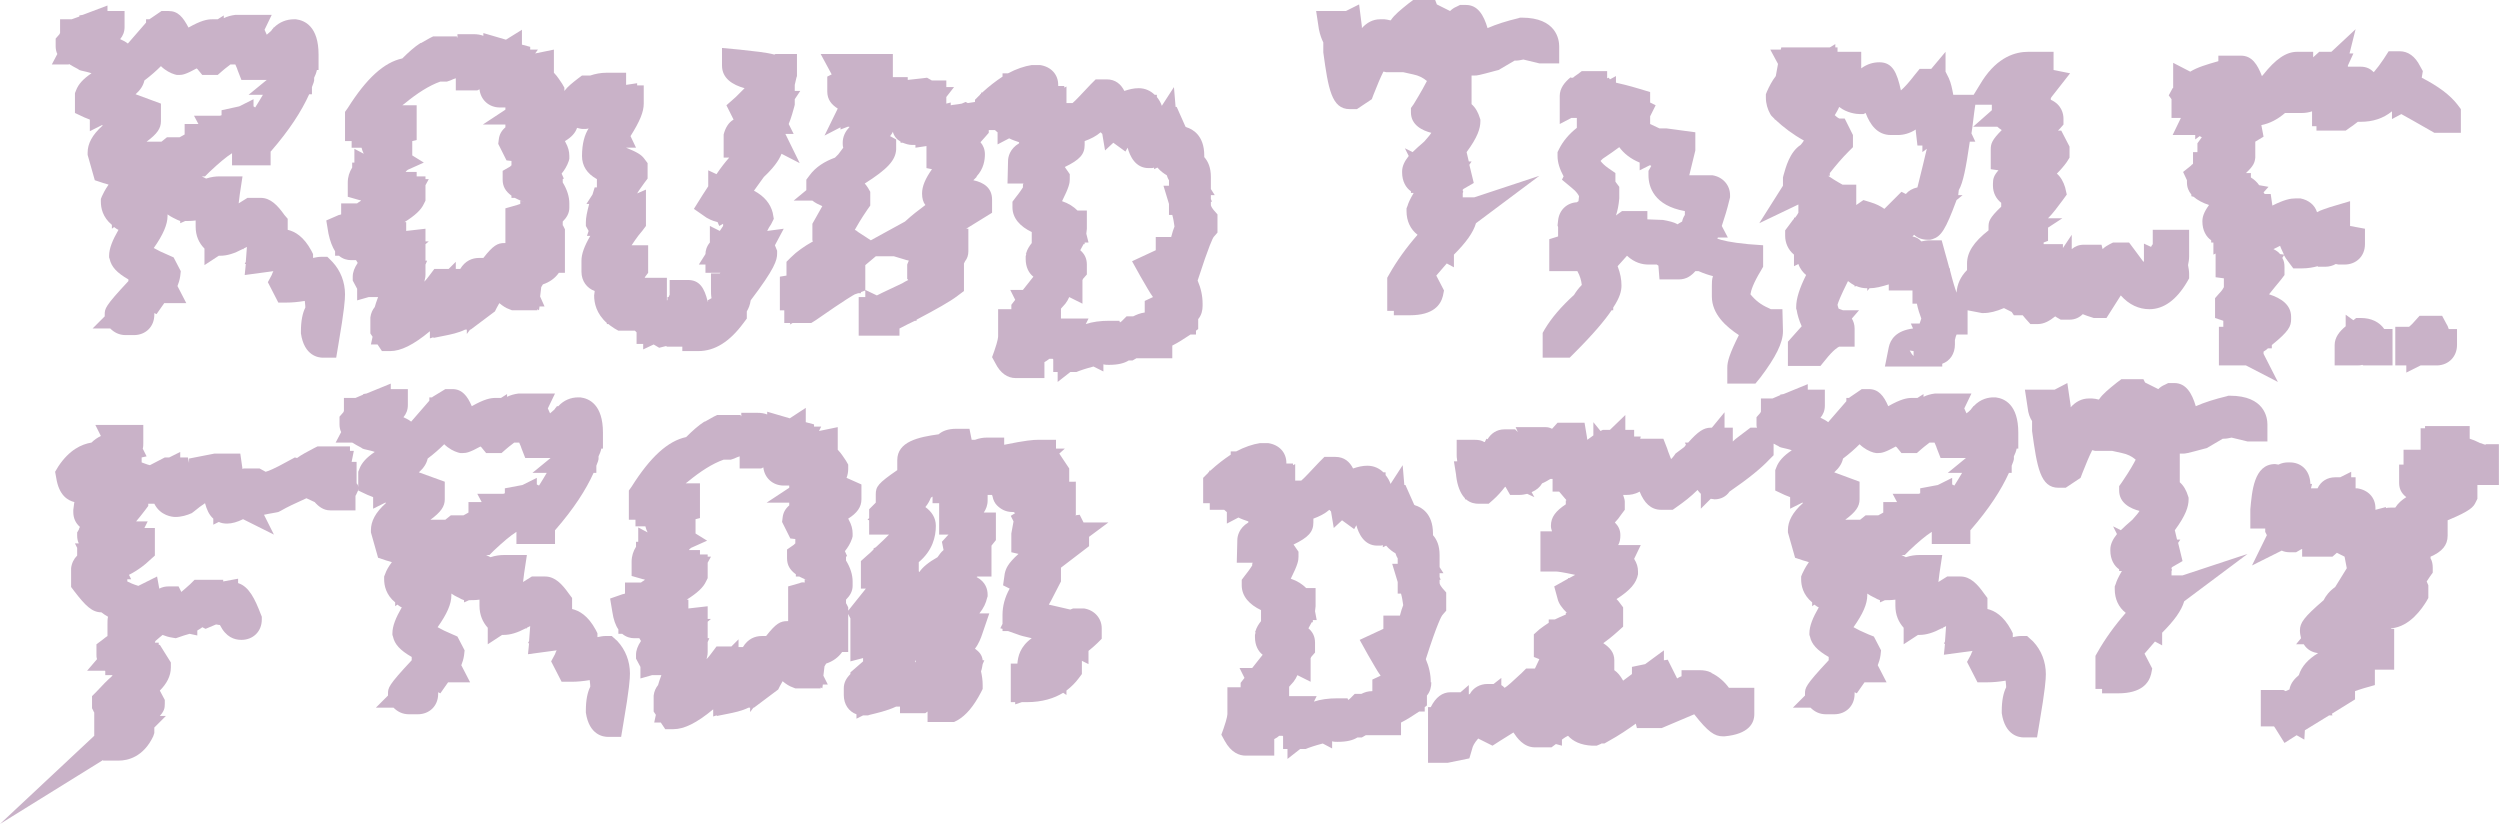 <?xml version="1.0" encoding="utf-8"?>
<!-- Generator: Adobe Illustrator 25.4.1, SVG Export Plug-In . SVG Version: 6.00 Build 0)  -->
<svg version="1.1" id="Layer_1" xmlns="http://www.w3.org/2000/svg" xmlns:xlink="http://www.w3.org/1999/xlink" x="0px" y="0px"
	 viewBox="0 0 453.6 149.5" style="enable-background:new 0 0 453.6 149.5;" xml:space="preserve">
<style type="text/css">
	.st0{fill:#C9B2C8;}
	.st1{fill:#7FCBB1;}
</style>
<g>
	<path class="st0" d="M12.5,11.6c0.5,0.3,1,0.6,1.6,0.9l0.3,0.2l0.3,0.1c0.8,0.2,1.4,0.3,1.9,0.5c-1.5,1-2.4,2-2.8,3.1l-0.2,0.5v3.6
		l1.7,0.8c0.3,0.1,0.7,0.3,1,0.4v2.1l2.2-1.1c0,0,0.1,0,0.1,0v0.1c-1.9,1.7-2.7,3.3-2.7,4.9v0.4l1.3,4.6l1.5,0.5
		c0.4,0.1,0.7,0.2,1,0.3c-0.7,1-1,1.7-1.2,2.1l-0.2,0.5v0.5c0,1.1,0.3,2.8,2,4.2v0.7l0.4-0.3c0.3,0.2,0.5,0.4,0.8,0.5
		c-1.1,1.9-1.7,3.4-1.7,4.7v0.3l0.1,0.3c0.3,1.4,1.3,2.5,3.4,3.7V51c-4.3,4.6-4.3,5-4.3,6.1c0,0.1,0,0.2,0,0.3l-2.2,2.2H20
		c0.7,0.7,1.6,1.2,2.8,1.2h1.5c2.1,0,3.7-1.5,3.7-3.7v-0.3l0.4,0.2l1.4-2h4l-1.6-3.1c0.2-0.5,0.4-1.1,0.5-1.8l0.1-0.9l-1.3-2.5
		l-0.9-0.4c-1.2-0.5-2-0.9-2.7-1.3c1.7-2.4,2.5-4.3,2.5-5.8l0-0.3c0.7,0.5,1.4,0.8,1.8,1l0.5,0.2l0,0.4l0.9-0.4c0.5,0,1.2,0,1.9-0.1
		v1.1c0,1.7,0.6,3,1.6,4v3l2.6-1.7h0.3c1.2,0,2.5-0.4,4-1.2h0.2l0-0.1c0.2-0.1,0.4-0.2,0.6-0.3l-0.2,2.7l-0.2,0.4h0.2l-0.2,2
		l5.2-0.7c-0.1,0.2-0.2,0.4-0.3,0.7l-0.7,1.3l1.9,3.7H52c1,0,2.1-0.1,3.3-0.3c0.1,0.8,0.1,1.1,0.1,1.2c-0.5,1-0.8,2.4-0.8,4.3l0,0.4
		c0.6,4.1,3.2,4.4,4,4.4h2.4l0.4-2.4c1.1-6.4,1.2-8.2,1.2-9.1c0-2.2-0.8-4.3-2.3-5.9l-0.9-0.9h-1.2c-0.4,0-0.9,0.1-1.4,0.2v-0.7
		l-0.3-0.6c-1.4-2.6-3-3.5-4.3-3.8v-0.6l0-0.1c0-0.1,0-0.3,0-0.4v-0.9L51.6,39c-1.2-1.7-2.5-3.1-4.3-3.1h-2.4l-1.6,1
		c0.1-0.5,0.1-1,0.2-1.6L44,32h-4.1c-0.8,0-1.6,0.1-2.5,0.4L36.6,32l0.6,0l0.8-0.8c1.7-1.6,3-2.7,4.1-3.4V30h7v-2.5l0.1-0.1
		c3.3-3.8,5.5-7.2,6.9-10.3h0.5v-1.3c0.1-0.3,0.2-0.5,0.3-0.8l0.1-0.4v-0.5c0.2-0.4,0.4-0.9,0.5-1.4h0.3V9.9c0-5.1-2.5-6.2-4.1-6.4
		l-0.4,0c-1.3,0-2.6,0.5-3.6,1.5h-0.1v0.1c-0.1,0.1-0.3,0.3-0.4,0.5c-0.3,0.3-0.6,0.5-0.8,0.7c-0.1-0.3-0.3-0.6-0.4-0.9l1.3-2.7
		h-6.2l-0.4,0c-0.8,0.1-1.5,0.3-2.1,0.6V2.8l-1.1,0.7h-1c-0.9,0-2,0.2-4.3,1.5C33.2,3.1,32.3,2,30.6,2h-1.3l-2.2,1.5L27,3.5h-0.5
		v0.6l-3.3,3.8c-0.5-0.4-1-0.6-1.4-0.8c0.5-0.6,0.8-1.3,0.8-2.2V2h-2.9c-0.1,0-0.1,0-0.2,0v-1L15,2.7l-0.6,0.1V3L13,3.5h-2.1V6
		c0,0-0.1,0.1-0.1,0.2l-0.7,0.8v1.4c0,0.5,0.1,1,0.3,1.4l-1,1.9H12.5z M32.1,13.6h0.4c0.6,0,1.2-0.1,3.2-1.2c0,0,0,0.1,0.1,0.1
		l0.9,1.1h2.8l0.8-0.7c0.8-0.7,1.3-1,1.5-1.2h0.9c0.1,0.3,0.3,0.6,0.4,1l0.7,1.8h4.6l-3.3,2.7h2.6c-0.4,0.7-0.9,1.5-1.4,2.3L46,19.3
		V18l-2.6,1.3L40.2,20v0.9c-0.2,0.1-0.3,0.1-0.4,0.1h-4.6l0.8,1.5h-2.5v1.9c-0.2,0.1-0.5,0.3-0.9,0.5c-0.2,0-0.3,0-0.5,0h-1.8
		l-1,0.8h-2.7c0,0,0,0,0,0c1.9-1.4,2.6-2.4,2.6-3.7v-3.2l-4.6-1.7c0.9-0.8,1.4-1.6,1.6-2.5c1.2-0.9,2.2-1.8,3-2.6
		c0.8,0.8,1.8,1.3,2.5,1.5L32.1,13.6z"/>
	<path class="st0" d="M60.8,45.6v0.8h0.7c0.7,0.6,1.5,0.8,2.2,0.8h0.9c0.1,0.2,0.2,0.3,0.3,0.5c-0.6,0.9-0.9,1.7-0.9,2.5v0.7
		l0.8,1.5v2.1l2.1-0.6h0.4c0.4,0,0.8,0,1.3,0c-0.3,0.8-0.5,1.4-0.6,1.8c-0.4,0.5-0.7,1.1-0.8,1.9l0,2.9l0.4,0.6l-0.3,1.4h1.2
		l0.8,1.2h1.5c1.9,0,4.2-1.1,7.2-3.6l0,1.3l0.6-0.2l0.1,0.1l2-0.4c1-0.2,2.5-0.5,3.7-1.1h0.3v0.8l0.6-0.8h0.1l4.4-3.3l0.3-0.6
		c0.2-0.3,0.3-0.6,0.5-0.9c0.6,0.5,1.2,0.9,1.8,1.1l0.5,0.2h4.6v-0.2l0.3,0.2l0.1-0.7h0.9L98,53.8l0.2-1.7l0.3-0.5
		c1.2-0.4,2.2-1.1,2.9-2.1h1.1v-7.9l-0.3-0.6c0,0,0-0.1-0.1-0.1v-0.7c0.7-0.7,1.2-1.5,1.2-2.5v-0.8c0-1.2-0.4-2.5-1.2-3.8v-0.6
		l0.2-0.1l-0.4-0.9c0.5-0.6,1-1.4,1.3-2.3l0.1-0.4v-0.5c0-0.8-0.2-1.6-0.7-2.5l-0.1-0.2c1.2-0.7,1.9-1.5,2.2-2.4
		c0.4,0.1,0.7,0.2,1.1,0.2c0.4,0,0.7,0,1-0.1c-0.7,1.1-1.2,2.7-1.2,5c0,1.8,0.9,3.2,2.7,4.2v1.4c0,0,0,0,0,0.1h-0.4l-0.4,1.3
		l-1.1,1.7h0.5c-0.4,1.5-0.6,2.5-0.6,3.3V41l0.5,0.9l-0.3,0.9h0.6c-1.1,1.9-1.6,3.3-1.6,4.5v2c0,1.7,1,3,2.4,3.5
		c0,0.3-0.1,0.6-0.1,0.8c0,1.4,0.4,3.3,2.3,5v0.2h0.3c0.3,0.3,0.7,0.5,1.1,0.8l0.7,0.4l3,0c0.1,0.1,0.2,0.2,0.3,0.3v2.1h1.2v1
		l1.9-0.9l1,0.6l1.2-0.3c0.1,0,0.1,0,0.2,0l-0.1,0.1h2.9v0.8h2.9c3,0,5.7-1.7,8.2-5.1l0.6-0.8v-0.9c0-0.1,0-0.3,0-0.4
		c0.3-0.5,0.6-1.2,0.7-2c4.4-5.8,4.8-7.3,4.8-8.5v-0.5l-0.2-0.5c-0.1-0.2-0.1-0.3-0.2-0.5l1.6-3l-3,0.4c0.2-0.4,0.4-0.8,0.7-1.2
		l0.5-1l-0.2-1.1c-0.4-1.6-1.5-3-3.4-4c0.9-1.2,1.4-2,1.8-2.5c1.6-1.5,2.7-2.9,3.2-4.2l3.3,1.7l-2.6-5.3h1.5l-0.9-1.8
		c0.5-1.2,0.8-2.4,1-3.1l0.1-0.4v-1l1-1.5h-1v-1.1c0.1-0.4,0.2-0.8,0.3-1.3l0.1-0.3v-4h-3.9l-0.2,0.1c-1.5-0.4-3.6-0.6-6.3-0.9
		l-3.2-0.3v3.2c0,2.3,1.9,3.5,4.1,4.1c-0.6,0.6-1.1,1.1-1.6,1.6l-1.7,1.5l1.3,2.6c-0.9,0.5-1.5,1.5-1.8,2.7l0,4.2h1
		c-0.7,0.8-1.5,1.8-2.3,3l-1.5-0.7v2.9c-0.4,0.6-0.7,1.1-1.1,1.7l-1.5,2.4l2.3,1.6c0.4,0.2,0.8,0.5,2,0.8l0.3,0.7l0.7-0.4V41
		c-0.2,0.3-0.4,0.6-0.6,0.9l-1.8-0.9V44c-0.6,0.7-0.8,1.5-0.8,2.1l-1.2,1.9h1.2v1.5h2.7c0,0,0,0-0.1,0.1H129v2.9
		c0,0.6,0,1.1,0.1,1.6l-0.7,0.4l0.1,0.2h-0.1c-0.6-2.5-1.5-3.9-3.6-3.9h-3.3v2.7c-0.1,0.1-0.1,0.3-0.2,0.4h-0.2v0.5
		c0,0,0,0.1-0.1,0.1v-4.1H117c0,0,0,0,0-0.1l0.6-0.8v-5h-2.9c0,0-0.1,0-0.1,0c0.3-0.4,0.8-1.3,2-2.7l0.6-0.8v-6.6l-1.6,0.7
		c0.4-0.7,0.9-1.3,1.3-1.9l0.6-0.8v-2.8l-0.6-0.8c-0.5-0.7-1.3-1.2-3.3-2h1.8l-1-2.1c1.7-2.7,2.4-4.4,2.4-5.9v-3.3h-1.2v-0.4l-2,0.3
		v-2.2H110c-1,0-2,0.2-2.9,0.5c-0.2,0-0.4,0-0.6,0h-0.9l-0.8,0.6c-0.9,0.7-1.8,1.4-2.4,2.2v-0.6l-0.4-0.7c-0.3-0.4-0.8-1.3-1.5-2V9
		l-3.4,0.7L97.6,9h-1.4V8.5l-1.5-0.4V5.4l-2.9,1.8l-4.1-1.2v0.5c-0.5-0.2-1.1-0.3-1.8-0.3H83v0.6c0,0,0,0-0.1,0V6.6h-4.3l-0.6,0.3
		c-0.5,0.3-1.1,0.6-1.6,0.9h-0.1v0c-1.1,0.7-2.2,1.7-3.3,2.8c-3.3,0.7-6.5,3.6-9.9,9l-0.5,0.7v5.3h1.2v1.2h1.8
		c0.1,0.4,0.2,0.7,0.4,1.1l-1.7-0.9v2.5h-0.4v0.9c-0.5,0.8-0.8,1.7-0.8,2.7v2.6l2.1,0.6c0.1,0,0.2,0,0.3,0.1
		c-0.2,0.2-0.5,0.3-0.7,0.5h-2.9v2c-0.1,0-0.2,0.1-0.4,0.1L59.2,40l0.4,2.4C59.9,43.8,60.3,44.8,60.8,45.6z M81.1,14.8l0.6-0.2
		c0.4-0.2,0.7-0.3,1-0.4v2.2h3.9l0.4-0.2c0.2,1.9,1.7,3.3,3.7,3.3h1v0.4l-4.1,2.7h4.1v0.5c-0.7,0.6-1.1,1.3-1.2,2.2l-0.1,0.8l1.5,3
		l0.9,0.1v0.8c-0.1,0.1-0.2,0.1-0.2,0.2L91.2,31v1.6c0,1.2,0.5,2.1,1.6,2.9v0.4h0.6c0.4,0.2,0.8,0.4,1.3,0.6l0.5,0.2c0,0,0,0,0,0
		l-0.8-0.3V37c-0.2,0.1-0.4,0.1-0.6,0.2l-2.1,0.6v6.3h-0.2c-1.2,0-2,0.4-3.8,2.7h-0.8c-1.2,0-2.5,0.5-3.4,2h-0.8v-1.3l-1.3,1.3h-2.6
		l-0.9,1.2c-0.3,0.4-0.6,0.8-0.9,1.1c0.2-0.8,0.2-1,0.2-1.3v-1v-0.8l0.3-0.7h-0.3v-3l0.6-0.5h-0.6v-2.3l-3.5,0.4v-1.6h-0.3
		c1.9-1.2,3-2.2,3.5-3.3l0.3-0.6v-2.8l0.6-1.1h-0.6V32h-1.6v-0.8h-2c0.1-0.2,0.3-0.3,0.4-0.4l2.9-1.3l-2.1-1.3v-2.6l0.8-0.2v-6.3
		h-2.6l0.4-0.3c2.3-1.9,4.5-3.3,6.5-4H81.1z"/>
	<path class="st0" d="M220.2,43l0.7-0.8v-3.3l-0.7-0.8c-0.5-0.6-0.5-0.9-0.5-0.9v-0.6h0.2l-0.2-0.5v-0.7h0.7l-0.7-1.1v-2.2
		c0-1.7-0.5-2.8-1.2-3.6v-0.3c0-3.7-2.2-4.8-3.2-5.1l-0.2-0.1l-1.6-3.6h-0.2l-0.3-3.6l-2.2,3.4c-0.2-0.6-0.5-1.1-0.9-1.6v-0.4h-0.4
		c-0.7-0.7-1.7-1.2-2.9-1.2c-0.9,0-1.7,0.2-2.6,0.5c-0.6-1.2-1.6-2.1-3.2-2.1h-2l-0.9,0.9c-1.8,1.9-2.7,2.9-3.3,3.4h-1.1v-3
		l-0.4,0.2v-0.3H192v-0.2c0-1.9-1.3-3.3-3.3-3.6l-1.2,0l-0.3,0c-1.3,0.2-2.8,0.7-4.3,1.5h-1v0.6c-1.2,0.8-2.4,1.7-3.7,2.9h-0.2v0.2
		c-0.1,0.1-0.2,0.1-0.2,0.2l-0.9,0.9v0.4l-1.3,0.2l-0.4-0.2l-0.7,0.3l-0.6,0.1c-0.5,0.1-1,0.1-1.4,0.2v-0.5l-0.8,0.2v-1.2l1.4-1.8
		l-1.4,0v-1.2h-2.6c0,0-0.1,0-0.2-0.1l-0.7-0.4l-0.8,0.1c-1,0.1-1.9,0.2-2.7,0.3V14h-2.7V9.8H155l-0.1,0c-0.1,0-0.3,0-0.4,0h-5.6
		l2,3.7l-0.8,0.4v2.7c0,1.5,0.8,2.4,1.9,3.1l-2.4,4.9l2.9-1.5v0.4l1.3-0.5h0.3v0.1c-0.8,0.8-1.2,1.8-1.2,2.8c0,0.3,0,0.6,0.1,0.9
		l-0.9,1.2c-0.2,0.2-0.4,0.4-0.6,0.6c-1.9,0.7-3.5,1.7-4.6,3.2l-0.6,0.8v1.4c0,0.2,0,0.4,0,0.5l-2.3,1.9h3.4c0.5,0.4,1.1,0.7,1.8,1
		l-1.8,3.2v3l0.1,0.2c-1.6,0.9-2.9,1.8-4,2.9l-0.8,0.8v2.5l-1.2,0.2v6.1h0.8v2.3h1.1l-0.1,0.3l0.5-0.3h3.4l0.8-0.5
		c5.6-3.9,6.9-4.6,7.1-4.7l0.6-0.2h0.5v-0.2l0.8-0.3v-4.6l1.9-1.6h3.3l2,0.6c0.2,0.1,0.5,0.1,0.7,0.2c0,0.1-0.1,0.1-0.1,0.2
		l-0.2,0.5v2.6l0.2,0.2c-0.4,0.2-0.8,0.4-1.1,0.6l-1.9,0.9c-1.3,0.6-2.1,1-2.7,1.3l-2.1-1v1.3h-1.2v7h7.4v-1.3c1-0.5,1.9-1,2.8-1.4
		h0.3v-0.2c3.6-1.9,6.1-3.3,7.4-4.3l1.2-0.9v-5l0.2-0.4c0.4-0.5,0.6-1.1,0.6-1.8v-4.1h-0.4l4.7-2.9v-2.4c0-2.1-1.5-3.1-3.4-3.5
		c0.2-0.2,0.4-0.4,0.6-0.6l0-0.1c1.3-1.4,1.5-3,1.5-4c0-0.9-0.3-1.6-0.8-2.2c0.3-0.3,0.5-0.6,0.8-0.9l0.7-0.8v-0.5h1.1
		c0.2,0.1,0.3,0.3,0.5,0.4v2.2l2.1-1.1c0.6,0.3,1.2,0.5,1.8,0.7v0.2c-1.7,1-2,2.5-2,3.2l-0.1,4.1h2.9c0,0,0,0,0,0l-0.1,0.2V34
		c-0.2,0.3-0.5,0.8-1.3,1.8l-0.6,0.8v1c0,2,1.4,3.5,3.5,4.5v2c-0.4,0.5-0.8,1.1-1,1.8l-0.1,0.1l0.1,0c0,0,0,0.1,0,0.1l-0.1,0.4V47
		c0,1.5,0.6,2.6,1.4,3.2l-1.9,2.4h-2.3l0.9,1.8l-0.7,0.9v0.8h-2.4V61c0,0.1,0,0.7-0.7,2.7l-0.4,1.1l0.6,1.1c0.9,1.8,2.2,2.7,3.7,2.7
		h5.2v-2.9c0.4-0.2,0.6-0.4,0.9-0.6h0.6l-0.1-0.1c0.1,0.1,0.1,0.1,0.2,0.2v2.3h0.8v1.8l2.3-1.8h1.1l0.5-0.2c1.1-0.4,1.9-0.6,2.6-0.8
		l1.8,0.9v-1.3c0.3,0.1,0.7,0.1,1,0.1c1.7,0,2.8-0.3,3.6-0.8l0.7,0l0.7-0.4c0,0,0,0,0.1,0h6.4v-2.3c1-0.5,2.1-1.2,3.3-2h1V60
		l0.4-0.3v-1.8c0.6-0.7,0.8-1.6,0.8-2.4v-0.4c0-1.4-0.3-2.8-0.9-4.2C219.4,44.4,220.1,43.1,220.2,43z M205.6,57.4h-1.2l-0.8,0.8
		c-0.1,0.1-0.2,0.2-0.4,0.3l-0.1-0.3h-1.8c-1.7,0-3.1,0.2-4.3,0.6l0.5-1h-5V56c0.3-0.3,0.5-0.6,0.8-0.9l0.2-0.3l0.2-0.3
		c0.1-0.2,0.2-0.4,0.3-0.6l2.4,1.2v-4.3c0,0,0.1-0.1,0.1-0.2l0.7-0.8v-1.8c0-1.2-0.5-2-1.2-2.6c0.2-0.4,0.4-0.7,0.6-1.1h0.2V44h0.7
		l-0.4-1.6c0-0.3,0.1-0.6,0.1-0.9v-3.3h-1.7c-0.7-0.7-1.6-1.3-2.8-1.7c1.3-2.6,1.4-3.3,1.4-4v-0.9l-0.9-1.3c2.7-1.3,3.6-2.3,3.6-4
		v-0.7c1.1-0.4,2.1-0.9,2.9-1.6c0.1,0.1,0.2,0.2,0.3,0.3l0.5,3l1.5-1.4l2.2,1.6l0.4-0.7c0.4,1.5,1.4,3.7,3.8,3.7h0.4
		c0.2,0,0.4,0,0.6-0.1v0.3l0.6-0.3c0.6,0.7,1.2,1.1,1.7,1.4c0.1,0.3,0.2,0.6,0.4,0.9c0,0.1,0,0.2,0,0.4v0.6h-1l1,3.3V39h0.6
		c0.2,0.7,0.3,1.4,0.4,2.1c-0.2,0.5-0.4,1.1-0.6,1.9h-2.8v2.4l-4.3,2l1.5,2.7c1,1.7,1.7,3,2.3,3.8l-1.5,0.7v1.8c0,0.1,0,0.2,0,0.3
		C206.9,56.8,206.2,57.1,205.6,57.4z M164.2,40.2l-6.2,3.4l-2.3-1.5c-0.2-0.2-0.4-0.3-0.6-0.4l0,0c0.4-0.7,1-1.8,2.3-3.7l0.5-0.7
		v-2.5l-0.4-0.7c-0.2-0.3-0.4-0.6-0.6-0.8c4.1-2.6,5.6-4.2,5.7-6.2l0-1.8l-1.1-0.6c0.2-0.3,0.4-0.5,0.5-0.8c0.2,0.8,0.7,1.4,1.4,1.8
		v0.2h0.4c0.5,0.2,1.1,0.4,1.7,0.4h0.6v0.5l2-0.3v4l1,0.2c-1.2,1.7-1.8,3.1-1.8,4.4c0,0.9,0.2,1.6,0.6,2.1
		C166.7,38.1,165.5,39,164.2,40.2z"/>
	<path class="st0" d="M240.1,7.7v0.8l0,1c0.9,6.6,1.5,10.3,4.8,10.3h1.3l2.7-1.8l0.3-0.8c0.7-1.8,1.3-3.2,1.8-4.2c0,0,0.1,0,0.1,0
		l0.4,0.1h3.1l0,0l1.8,0.4c1,0.2,1.8,0.6,2.5,1.2c-0.3,0.6-1,1.9-2.4,4.2l-0.5,0.7v0.8c0,2.3,2.1,3.3,3.7,3.7
		c-0.3,0.5-0.8,1-1.3,1.6c-0.8,0.7-1.5,1.3-2.1,1.9l-1.4-0.7l0.7,1.4c-0.8,1-1.2,1.9-1.2,2.8l0,0.2c0,1.6,0.7,2.8,1.6,3.4V35h0.5
		c0,0,0,0,0,0c-0.7,1.2-1,1.9-1.1,2.3l-0.2,0.5v0.5c0,1.8,0.7,3.3,2,4.3v0c-2.1,2.4-3.8,4.8-5.1,7.1l-0.4,0.7l0,6h1.2v0.8h2.9
		c4.3,0,5.6-1.9,6-3.5l0.2-1l-1.4-2.7c0.5-0.6,1.1-1.3,1.9-2.2l1.3,0.7l0-2.3c2.2-2.2,3.5-4,4-5.7l11.5-8.6l-11.8,3.9h-2.1V35
		l0.1-0.2l-0.1-0.2v-0.2c0,0,0.1,0,0.1-0.1l1.9-1.1l-0.8-3.3l0.4-0.6h-0.5l-0.4-1.7c2-2.7,2.5-4.3,2.5-5.6v-0.3l-0.1-0.3
		c-0.3-1-0.8-1.9-1.5-2.5v-5.2c0.2,0,0.4,0,0.6,0c0.4,0,0.6,0,3.9-0.9l0.4-0.1l2.9-1.7h0.2c0.5,0,0.9-0.1,1.4-0.2l2.9,0.7h3.6V8.4
		c0-1.2-0.5-5.2-6.8-5.2h-0.3l-0.3,0.1c-2.1,0.5-4,1.1-5.6,1.8c-0.7-2.4-1.8-4.2-3.9-4.2h-1.1l-0.6,0.3c-0.5,0.2-0.9,0.5-1.2,0.8
		l-2.4-1.2L260.4,0h-4l-0.8,0.6c-1.5,1.2-2.6,2.1-3.2,3l-0.1,0.1c-0.4-0.1-0.9-0.2-1.1-0.2h-0.8c-1.3,0-2.4,0.6-3.3,1.6
		c0-0.1,0-0.2,0-0.3l-0.5-4L244.2,2h-5.4l0.5,3.3C239.5,6.3,239.8,7.1,240.1,7.7z"/>
	<path class="st0" d="M286.1,21.4v1.8c-1.4,1.1-2.5,2.4-3.2,3.8l-0.3,0.6v0.7c0,1.2,0.4,2.4,1.1,3.7l-0.3,0.6l1.8,1.5
		c0.9,0.7,1.2,1.3,1.3,1.5l-0.1,0.9c-0.1,0.1-0.2,0.1-0.3,0.2c-1.8,0.1-3.2,1.4-3.4,3.3l-0.1,0.9l0.1,0.3c0,0.1,0,0.3,0,0.4v1.3
		l-1.6,0.5v5.8h5.1c0.5,0.9,0.7,1.7,0.8,2.5c-0.6,0.6-1.1,1.3-1.4,1.8c-2.4,2.2-4.1,4.2-5.3,6.2l-0.4,0.7v4.5h4.9l0.9-0.9
		c3.4-3.4,5.5-5.9,6.7-7.7h0.3v-0.5c1.2-1.8,1.5-3,1.5-4c0-1.1-0.2-2.2-0.7-3.5l1.7-1.9c1.4,1.3,2.8,1.6,3.9,1.6h1.5l0.3,0.2
		l0.2,2.5h3.5c1.4,0,2.3-0.7,3-1.5h0.1c0.2,0,0.4,0,0.5,0c0.9,0.4,1.8,0.7,2.6,0.9c-0.2,0.6-0.2,1.1-0.2,1.7v2c0,3.2,2.6,5.5,4.9,7
		c-1.7,3.4-2.1,4.8-2.1,5.9v2.9h5.1l0.9-1.1c2.8-3.7,4.1-6.3,4.1-8.4l-0.1-4l-2.1,0l-0.4-0.2c-1.4-0.6-2.4-1.4-3.3-2.5
		c0.1-0.7,0.5-2,1.9-4.3l0.4-0.7v-3.9l-2.7-0.2c-3.2-0.3-4.8-0.7-5.6-1c0-0.1,0.1-0.2,0.1-0.2h1.8l-1.1-2.1c0.5-1.5,1-3.1,1.4-4.8
		l0.1-0.4v-0.4c0-1.8-1.3-3.3-3.2-3.6l-4,0c0,0-0.1,0-0.2,0l1.1-4.5v-3.3l-5.2-0.7l-1.3,0l-1.7-0.8v-1.4l1-2l-1-0.5v-1.9l-2-0.6
		c-2-0.6-3.3-0.9-4.2-1.1v-1.2l-1.1,0.6l-0.2-0.3l-0.3,0.1v-1.3h-4.6l-0.8,0.6c-0.3,0.2-0.6,0.4-0.8,0.6h-0.4V14c-1.1,0.9-2,2-2,3.4
		v5.1l2.1-1.1H286.1z M298.9,39.8v-1.5h-4.6l-0.7,0.5c-0.1,0.1-0.3,0.2-0.4,0.3c0.3-0.9,0.5-1.9,0.6-3.1l0-2.1l-0.6-0.8
		c-0.1-0.1-0.1-0.2-0.1-0.2v-1.5l-1.3-0.9c-0.7-0.5-1.1-0.9-1.4-1.3c0.1-0.1,0.3-0.3,0.4-0.4c1.2-0.8,2.2-1.5,3-2.1
		c0.8,1.1,2,2.1,3.7,2.8v1.4l1.8-0.9c0.1,0,0.2,0,0.3,0.1c0,0.1-0.1,0.1-0.1,0.2l-0.4,0.7v0.8c0,2.1,1,5.5,6.6,6.5v0.5
		c0,0.1,0,0.1,0,0.2c-0.2,0.3-0.4,0.7-0.5,1.2c-0.3,0.2-0.6,0.3-0.8,0.5c-0.7-0.4-1.6-0.6-2.7-0.8l-0.2,0L298.9,39.8z"/>
	<path class="st0" d="M323.6,31.8l-0.1,0.4v1.5l-4.3,6.8l7.1-3.4v1.5c-0.1,0.2-0.3,0.5-0.6,0.9h-0.2v0.2c-0.3,0.3-0.6,0.8-1,1.3
		l-0.6,0.8v1c0,1.2,0.5,2.5,1.6,3.4v2.1l0.8-0.4c0.3,0.9,0.9,1.6,1.4,2c-1.2,2.4-1.8,4.3-1.8,5.8v0.3l0.1,0.3
		c0.1,0.7,0.4,1.8,0.9,2.9l-2.5,2.8v4.4h5.9l0.9-1.1c1.5-1.9,2.3-2.3,2.5-2.4h2.8v-3.3c0-0.7-0.2-1.3-0.5-1.8l1.3-1.5h-2.9
		c-0.3-0.1-0.5-0.2-0.8-0.3c-0.1-0.3-0.2-0.6-0.2-0.7c0.1-0.4,0.5-1.5,1.9-4.3c0.4,0.3,0.8,0.6,1.2,0.8v0.2l0.3-0.1
		c0.7,0.3,1.3,0.4,2,0.4v0.5l0.4-0.5c1.1,0,2.2-0.3,3.5-0.7v1.1h3.7c0.2,0,0.4,0,0.6,0v2.4h0.8c0.2,1,0.5,1.9,0.8,2.7
		c-0.1,0.3-0.2,0.6-0.3,0.9h-1.6l0.4,0.9c-3.1,0.4-4.1,2-4.4,3.4l-0.7,3.5h10.4V66c1.4-0.5,2.3-1.8,2.3-3.5v-0.8
		c0.1-0.5,0.2-0.8,0.3-1h2v-4.4l2.6,0.5h0.3c1.1,0,2.3-0.3,3.7-0.9l1.4,0.7l0.4,0.6h1.5c0,0,0.1,0,0.1,0c0.2,0.2,0.3,0.4,0.5,0.6
		l0.9,1h1.3c1.2,0,2.2-0.6,3.2-1.4c0.1,0.1,0.2,0.1,0.3,0.2l0.7,0.4h1.6c1,0,1.8-0.4,2.4-1c0.5,0.2,1,0.4,1.7,0.6l0.3,0.1h2.3
		l2.6-4.1c1.5,1.7,3.3,2.5,5.2,2.5c2.6,0,4.9-1.7,6.8-4.9l0.4-0.7v-0.8c0-0.5-0.1-1.1-0.2-1.6c0.1-0.5,0.2-1,0.2-1.6v-4.8h-6.6v2.6
		c0,0,0,0.1-0.1,0.1l-0.1,0.2c0,0-0.1,0.1-0.1,0.2l-1.3-0.6v3.2l-0.1,0.1c-0.4-0.6-1-1.3-1.7-2.3l-0.9-1.2h-2.9l-0.6,0.3
		c-0.4,0.2-0.9,0.5-1.3,0.9l-0.2-0.8h-3.2c-0.9,0-1.6,0.3-2.2,0.8v-2.6l-1.6,2.4v-0.7h-3.5v-0.3l0.8-0.3v-2.4l2.6-1.7h-2.6
		c0.9-0.9,1.7-2,2.6-3.2l0.8-1.1l-0.3-1.3c-0.3-1-0.8-1.9-1.5-2.5c0.7-0.7,1.3-1.4,1.8-2.1l0.5-0.8v-2l-1.5-2.9h-0.6
		c0.1-0.1,0.2-0.2,0.3-0.3l0.7-0.8v-1.1c0-0.8-0.3-2.5-2.3-3.4v-0.3c0.1-0.2,0.3-0.4,0.6-0.8l2.9-3.7l-3-0.6c0-0.1,0-0.1,0-0.2V9.4
		H368c-2.3,0-5.5,0.9-8.3,5.2l-1.6,2.6h-3.7c-0.2-1.1-0.4-2.1-0.8-3L353,13V9.4l-2.6,3.1h-2.1l-0.9,1.1c-1,1.3-1.8,2.2-2.5,2.8
		c-0.7-3.2-1.5-5.1-3.9-5.1c-1.1,0-2.2,0.3-3.3,1.1c0-0.1,0-0.1,0-0.1V9.4h-4.3V8.6h-0.4V8L332,8.6h-2.1c-0.2,0-0.4,0-0.6,0l-6.1,0
		L323.1,9h-1.9l1.4,2.6l-0.4,2.2c-0.7,0.9-1.2,1.9-1.6,2.8l-0.2,0.5v0.6c0,1.1,0.3,2.1,0.8,3l0.2,0.3l0.3,0.3
		c0.1,0.1,0.2,0.2,0.3,0.3v0.1h0.1c1.5,1.4,3.2,2.7,5.2,3.8c-0.2,0.3-0.4,0.6-0.6,0.8C324.7,27.6,324,30.4,323.6,31.8z M338.5,20.5
		c0.8,2.1,2.1,4,4.6,4h1.2c1.1,0,2.2-0.3,3.3-1c0,0.1,0,0.2,0,0.3l0.3,2.6h0.9v1.2l0.8-0.6c-0.4,1.6-0.9,3.9-1.7,7
		c-0.9,0.2-1.6,0.6-2.1,1.2l-0.8-0.4l-3.1,3.1c-0.7-0.5-1.5-0.9-2.5-1.2l-1.3-0.4l-1.3,0.9v-3.7h-2.5c-0.3-0.2-1-0.5-2.6-1.6
		c0,0,0,0,0,0h0.3v-0.5c1.1-1.4,2.2-2.7,3.4-3.9l0.8-0.8v-2.2l-1.5-3h-1c-0.2-0.1-0.5-0.3-0.8-0.6c0.3-0.5,0.6-1,0.8-1.5
		c1.4,1.1,3.1,1.3,3.8,1.3h0.6L338.5,20.5z M347.2,64.6c-0.3-0.3-0.5-0.6-0.7-1l0.7,0.1V64.6z M355.4,34.5c0.8-1.4,1.3-4,2-8.8h1
		l-0.7-1.5c0.2-1.1,0.3-2.4,0.5-3.8l0.2-1.4h3v0.6c0,0.1,0,0.3,0,0.4L358,23h4.4c0.2,0.2,0.5,0.4,0.8,0.6c-1.8,1.8-2,2.5-2,3.5v3.6
		l1.4,0.2c-0.8,0.9-1,1.5-1,2.4v0.4c0,1.3,0.6,2.4,1.5,3.1v0.7c-2.2,2.1-2.3,2.7-2.3,3.7v0.6c-2.7,2.1-3.9,4-3.9,6V49
		c-1.2,1.2-1.8,2.6-1.9,4.1c-0.3-0.8-0.7-2.1-1.2-4.1v-0.3h-0.1c-0.2-0.8-0.5-1.8-0.8-2.9l-0.6-2.2h-2.2c-0.5,0-1,0.1-1.5,0.2
		c-0.4-0.5-1-0.8-1.6-0.9c0.1-0.1,0.2-0.2,0.3-0.3c0.6,0.6,1.5,0.9,2.5,0.9h0.4l0.4-0.1c1.6-0.5,2.4-1.7,4.4-7.1l1.1-0.9h-0.8
		L355.4,34.5z"/>
	<path class="st0" d="M394,18.5v2.9h1.7l-1.5,3.1h4.1v0.8l0.8-0.6l0.4,0.2h0l-0.8,1.1v1.6h-0.8v2.1c0,0-0.1,0.1-0.1,0.1l-0.1,0.1
		h-0.1v0.1l-1.5,1.2l0.7,1.5c0,0.1,0,0.3,0,0.4c0,0.9,0.3,1.6,0.8,2.2v0.3l0.4,0.1c0.7,0.6,1.6,1.1,2.8,1.5c-1,1.4-1.2,2.2-1.2,3
		c0,1.6,0.7,2.8,1.6,3.4V44h0.4v2.2l0.4-0.2v4.3l1.5,0.2v1.6c-0.1,0.2-0.3,0.6-0.9,1.2l-0.7,0.8v3.6l1.5,0.5v1.1h-0.8v7h4.9l5.8,3
		l-2.6-5.1v-0.4c0.3-0.2,0.6-0.4,0.8-0.6h0.7v-0.6c3.1-2.5,3.5-3.4,3.5-4.7v-0.4c0-2.2-1.8-3.4-4-4.1c0.6-0.8,1.4-1.7,2.2-2.7
		l0.6-0.8v-1.4c0-0.7-0.1-1.2-0.4-1.7l0.3-0.5c0.2,0.4,0.5,0.8,0.8,1.2l0.9,1.2h1.5c1.2,0,2.2-0.2,2.9-0.4l0.1,0.1h1.3
		c0.7,0,1.4-0.2,1.9-0.5l0.5,0.1h1.1c2.1,0,3.7-1.5,3.7-3.7v-2.8l-2.7-0.5v-4.5l-3.7,1.1c-0.8,0.3-1.6,0.5-2.3,0.9
		c-0.4-1.3-1.5-2.2-3-2.5l-0.9,0c-0.9,0-2,0.2-4.2,1.3l-0.3-2.1h-1.1l-0.2-0.3l0.9-1l-1.7-0.3c-0.4-0.6-1-1.1-1.5-1.4v-0.8h-0.9
		c1.4-1.3,1.6-1.9,1.7-2.8l0-2.9l1.5-0.9l-0.4-2.1c1.5-0.3,2.9-1,4.3-2.2h3.1c0.6,0,1.2-0.1,1.8-0.3v2.7h0.8v0.8h5.3l0.7-0.5
		c0.3-0.2,0.9-0.6,1.5-1.1h0.5c2.2,0,4.1-0.6,5.7-1.9v1.4l1.7-0.9c1.3,0.7,3,1.7,5.3,3l0.7,0.4h4.8v-4.3l-0.6-0.8
		c-1.3-1.7-3.4-3.3-6.5-4.9l0.2-1.2l-0.5-0.9c-0.9-1.8-2.2-2.7-3.7-2.7h-2l-0.9,1.4c-0.6,0.9-1.2,1.7-1.8,2.4c-0.6-0.6-1.3-1-2.4-1
		h-2.3l0-0.2l1-2.2h-0.7l1.1-4.4L423,9.4h-2.2l-1.1,1v-1h-2.9c-2,0-3.9,1.3-6.2,4.2c-0.1,0.1-0.1,0.1-0.2,0.2
		c-0.8-2.1-1.8-3.7-3.8-3.7h-4.1v1c-2.1,0.6-3.8,1.1-5.1,1.9l-3.1-1.6v4.5c0,0,0,0.1-0.1,0.1l-0.7,1.3L394,18
		C394,18.2,394,18.3,394,18.5z M413.7,46.1c-0.3-0.4-0.8-0.7-1.2-0.9c0.4-0.2,0.8-0.4,1.2-0.6c0.2,0.6,0.5,1.1,0.7,1.6L413.7,46.1z"
		/>
	<path class="st0" d="M428.4,57.7h-0.9l-0.5,0.4l-1.4-1v2.1c-1.1,0.9-2,2-2,3.4v3.7h4.1c0.3,0,0.6,0,0.9-0.1l0.2,0.1h5.3v-6.6h-1.5
		C431.7,58.4,430.2,57.7,428.4,57.7z"/>
	<path class="st0" d="M439.2,66.3h3.1v0c2-0.1,3.5-1.6,3.5-3.7v-2.9h-1.5c-0.1-0.3-0.2-0.6-0.4-0.9l-0.8-1.5h-4.1l-0.9,1
		c-0.5,0.6-0.8,0.8-1,1h-2.5v7h2v1.3L439.2,66.3z"/>
	<path class="st0" d="M64.7,87.5v-3.7h-0.9l0.4-2h-0.7v-0.8h-5.9l-0.6,0.3c-1.3,0.7-2.3,1.2-3.1,1.8L53.5,83l-1.3,0.7
		c-2.5,1.4-3.6,1.8-4,1.9L47.1,85h-2.9L44,85.1l-0.4-2.8h-4.7l-4.6,0.9V84c0,0,0,0,0,0l-0.2-1h-1.4v-1l-2,1h-0.8l-2.7,1.4
		c-0.5-0.1-0.9-0.3-1.5-0.5l0-0.9l0.9-0.2l-0.7-1.4c0.1-0.3,0.1-0.7,0.1-1v-3.3h-8.7l1,2c-0.6,0.3-1.2,0.7-1.7,1.2
		c-1.8,0.3-4,1.3-6,4.3L10,85.6l0.2,1.1c0.5,3.2,2.1,4.1,3.3,4.4c-0.1,0.4-0.1,0.9-0.2,1.4l0,0.4c0,1.1,0.4,2,1.2,2.7
		c-0.1,0.2-0.2,0.4-0.2,0.5L14,96.6v0.6c0,0.5,0.1,1,0.3,1.4h-0.7l0.4,0.8H14v1.4c-0.6,0.6-1,1.4-1.1,2.3l0,3.4l0.6,0.8
		c2,2.6,3.2,3.8,4.9,3.8c0.4,0.3,0.8,0.6,1.2,0.8c-0.1,0.4-0.1,0.9-0.1,1.4v2.1c-0.2,0.1-0.4,0.3-0.8,0.6l-1.2,0.9v1.9
		c0,0.3,0,0.5,0.1,0.8l-1.8,2.1H19c0,0,0.1,0,0.1,0.1v0.7h1.2c0,0,0.1,0,0.1,0.1c-0.9,0.8-1.9,1.8-2.9,2.9l-0.8,0.8v2.2l0.3,0.6
		c0,0.1,0.1,0.1,0.1,0.2v4.2L0,149.5l18.7-11.6v0.1h2.9c1.5,0,4.4-0.6,6.2-4.4L28,133v-1l2.1-2.1h-1.1c0.8-0.9,0.9-1.4,0.9-2.2v-0.7
		l-0.9-1.7c1.2-1.2,2-2.6,2-4.2v-0.9L29,117h-0.2v-0.4h-0.7l0.1-0.3c0.5-0.4,0.9-0.8,1.3-1.1c0.5,0.2,1.1,0.4,1.8,0.5l0.6,0.1
		l0.6-0.2c0.5-0.2,1.2-0.4,1.9-0.6l1.4,0.3v-0.9c0.3-0.2,0.7-0.4,0.9-0.6l0.6,0.3l1.9-0.8c0.2,0,0.4,0.1,0.7,0.1
		c1.1,2.2,2.6,2.7,3.9,2.7c2.1,0,3.7-1.5,3.7-3.7v-0.5l-0.2-0.5c-1-2.6-2.1-5-4.1-5.6V105l-2.7,0.5v-0.3h-5.2l-0.8,0.8
		c-0.7,0.6-1.2,1.1-1.6,1.4l-0.5-1h-1.8c-0.6,0-1.1,0.1-1.7,0.4l-0.4-2.2l-3.4,1.7c-1-0.3-1.6-0.6-2-0.8v-0.4h0.7l-0.4-0.8
		c0.8-0.4,1.6-0.9,2.4-1.5l0,0c0.4-0.3,0.9-0.7,1.3-1.1l1-0.9v-5h-1.9l0.6-1.2h-2.1c0.5-0.6,1-1.2,1.6-2l0.6-0.8v-0.4
		c0.4,0,0.7,0,1.1,0c1.1,2.2,3.3,2.4,3.8,2.4c1.1,0,2.1-0.3,3-0.7l0.4-0.3c0.7-0.6,1.4-1.1,2-1.5c0.3,1.1,0.7,2.1,1.5,2.8v1.1l1-0.5
		c0.4,0.2,0.9,0.3,1.5,0.3c0.9,0,1.9-0.3,2.9-0.8l5.6,2.8l-1.8-3.6c0.4-0.1,1-0.2,2.1-0.4l0.5-0.1l0.4-0.2c1.2-0.7,2.7-1.4,4.7-2.3
		l1.5,0.7c0.7,0.8,1.6,1.5,2.8,1.5l4.6,0v-2.6c0,0,0-0.1,0.1-0.2l0.6-1.3l-0.4-0.7C64.7,87.8,64.7,87.6,64.7,87.5z"/>
	<path class="st0" d="M111,115.4h-1.2c-0.4,0-0.9,0.1-1.4,0.2v-0.7l-0.3-0.6c-1.4-2.6-3-3.5-4.3-3.8v-0.6l0-0.1c0-0.1,0-0.3,0-0.4
		v-0.9l-0.6-0.8c-1.2-1.7-2.5-3.1-4.3-3.1h-2.4l-1.6,1c0.1-0.5,0.1-1,0.2-1.6l0.5-3.3h-4.1c-0.8,0-1.6,0.1-2.5,0.4l-0.8-0.4l0.6,0
		l0.8-0.8c1.7-1.6,3-2.7,4.1-3.4v2.2h7v-2.5l0.1-0.1c3.3-3.8,5.5-7.2,6.9-10.3h0.5v-1.3c0.1-0.3,0.2-0.5,0.3-0.8l0.1-0.4v-0.5
		c0.2-0.4,0.4-0.9,0.5-1.4h0.3v-2.9c0-5.1-2.5-6.2-4.1-6.4l-0.4,0c-1.3,0-2.6,0.5-3.6,1.6H101v0.1c-0.1,0.1-0.3,0.3-0.4,0.5
		c-0.3,0.3-0.6,0.5-0.8,0.7c-0.1-0.3-0.3-0.6-0.4-0.9l1.3-2.7h-6.2l-0.4,0c-0.8,0.1-1.5,0.3-2.1,0.6v-0.5l-1.1,0.7h-1
		c-0.9,0-2,0.2-4.3,1.5c-0.8-1.9-1.8-3.1-3.5-3.1h-1.3L78.5,72l-0.1,0.1h-0.5v0.6l-3.3,3.8c-0.5-0.4-1-0.6-1.4-0.8
		c0.5-0.6,0.8-1.3,0.8-2.2v-2.9h-2.9c-0.1,0-0.1,0-0.2,0v-1l-4.4,1.8l-0.6,0.1v0.1l-1.4,0.6h-2.1v2.4c0,0-0.1,0.1-0.1,0.2l-0.7,0.8
		V77c0,0.5,0.1,1,0.3,1.4l-1,1.9h3c0.5,0.3,1,0.6,1.6,0.9l0.3,0.2l0.3,0.1c0.8,0.2,1.4,0.3,1.9,0.5c-1.5,1-2.4,2-2.8,3.1l-0.2,0.5
		V89l1.7,0.8c0.3,0.1,0.7,0.3,1,0.4v2.1l2.2-1.1c0,0,0.1,0,0.1,0v0.1c-1.9,1.7-2.7,3.3-2.7,4.9v0.4l1.3,4.6l1.5,0.5
		c0.4,0.1,0.7,0.2,1,0.3c-0.6,0.8-1,1.5-1.2,2.1l-0.2,0.5v0.5c0,1.1,0.3,2.8,2,4.2v0.7l0.4-0.3c0.3,0.2,0.5,0.4,0.8,0.5
		c-1.1,1.9-1.7,3.4-1.7,4.7v0.3l0.1,0.3c0.3,1.4,1.3,2.5,3.4,3.7v0.6c-4.3,4.6-4.3,5-4.3,6.1c0,0.1,0,0.2,0,0.3l-2.2,2.2h3.2
		c0.7,0.7,1.6,1.2,2.8,1.2h1.6c2.1,0,3.7-1.5,3.7-3.7v-0.3l0.4,0.2l1.4-2h4l-1.6-3.1c0.2-0.5,0.4-1.1,0.5-1.8l0.1-0.9l-1.3-2.5
		l-0.9-0.4c-1.2-0.5-2-0.9-2.7-1.3c1.7-2.4,2.5-4.2,2.5-5.8l0-0.3c0.7,0.5,1.5,0.8,1.8,1l0.5,0.2l0,0.4l0.9-0.4c0.5,0,1.2,0,1.9-0.1
		v1.1c0,1.7,0.6,3,1.5,4v3l2.6-1.7h0.3c1.2,0,2.5-0.4,4-1.2h0.2l0-0.1c0.2-0.1,0.4-0.2,0.6-0.3l-0.2,2.7l-0.2,0.4h0.2l-0.2,2
		l5.2-0.7c-0.1,0.2-0.2,0.4-0.3,0.7l-0.7,1.3l1.9,3.7h1.8c1,0,2.1-0.1,3.3-0.3c0.1,0.8,0.1,1.1,0.1,1.2c-0.5,1-0.8,2.4-0.8,4.3
		l0,0.4c0.6,4.1,3.2,4.4,4,4.4h2.4l0.4-2.4c1.1-6.4,1.2-8.2,1.2-9.1c0-2.2-0.8-4.3-2.3-5.9L111,115.4z M83.5,82.2H84
		c0.6,0,1.2-0.1,3.2-1.2c0,0,0,0.1,0.1,0.1l0.9,1.1h2.8l0.8-0.7c0.8-0.7,1.3-1,1.5-1.2h0.9c0.1,0.3,0.3,0.6,0.4,1l0.7,1.8h4.6
		l-3.3,2.7h2.6c-0.4,0.7-0.9,1.5-1.4,2.3l-0.4-0.2v-1.2L94.8,88l-3.2,0.6v0.9c-0.2,0.1-0.3,0.1-0.4,0.1h-4.6l0.8,1.5H85v1.9
		c-0.2,0.1-0.5,0.3-0.9,0.5c-0.2,0-0.3,0-0.5,0h-1.8l-1,0.8h-2.7c0,0,0,0,0,0c1.9-1.4,2.6-2.4,2.6-3.7v-3.2L76,85.7
		c0.9-0.8,1.4-1.6,1.6-2.5c1.2-0.9,2.2-1.8,3-2.6c0.8,0.8,1.8,1.3,2.5,1.5L83.5,82.2z"/>
	<path class="st0" d="M192.5,105.5V103l5.1-3.9v-1.7l3.5-2.6h-4.5l-0.7-1.4l-0.8,0.1l0.1-0.1v-6H194V85l-1.8-2.7l1-0.9h-1.6v-1.6
		h-3.3c-0.8,0-2.2,0.1-6.1,0.9v-1.3H179c-0.6,0-1.3,0.1-2.1,0.4h-0.6l-0.4-2h-2.4c-1.5,0-2.5,0.4-3.2,1c-3.6,0.5-7.5,1.3-7.5,4.7
		v1.8c-3.5,2.4-3.9,3-3.9,4.4v1.5c-0.1,0.1-0.2,0.2-0.3,0.3l-0.9,0.9v1.6l-0.3,0.3l0.3,0.1V97h3.6c-0.6,0.6-1.4,1.4-2.4,2.3
		l-0.4,0.2v0.2c-0.4,0.4-0.8,0.8-1.3,1.2l-1,0.9v5h0.9l-3.2,4v-0.6l-0.3-0.6c0,0,0-0.1-0.1-0.1v-0.7c0.7-0.7,1.2-1.5,1.2-2.5v-0.8
		c0-1.2-0.4-2.5-1.2-3.8V101l0.2-0.1l-0.4-0.9c0.5-0.6,1-1.4,1.3-2.3l0.1-0.4v-0.5c0-0.8-0.2-1.6-0.7-2.5l-0.1-0.2
		c1.6-1,2.4-2.1,2.4-3.5v-2.7l-1.8-0.8c-0.3-0.1-0.6-0.3-0.9-0.4c0.2-0.5,0.3-1.1,0.3-1.6v-0.8l-0.4-0.7c-0.3-0.4-0.8-1.3-1.5-2
		v-4.1l-3.4,0.7l0.4-0.8h-1.3v-0.4l-1.5-0.4V74l-2.9,1.9l-4.1-1.2v0.5c-0.5-0.2-1.1-0.3-1.8-0.3h-2.9v0.6c0,0,0,0-0.1,0v-0.2h-4.3
		l-0.6,0.3c-0.5,0.3-1.1,0.6-1.6,0.9h-0.1v0c-1.1,0.7-2.2,1.7-3.3,2.8c-3.3,0.7-6.5,3.6-9.9,9l-0.5,0.7v5.3h1.2v1.2h1.8
		c0.1,0.4,0.2,0.7,0.4,1.1l-1.7-0.9v2.6h-0.4v0.9c-0.5,0.8-0.8,1.7-0.8,2.7v2.6l2.1,0.6c0.1,0,0.2,0,0.3,0.1
		c-0.2,0.2-0.5,0.3-0.7,0.5h-2.9v2c-0.1,0-0.2,0.1-0.4,0.1l-2.3,0.8l0.4,2.4c0.2,1.4,0.6,2.5,1.1,3.2v0.8h0.7
		c0.7,0.6,1.5,0.8,2.2,0.8h0.9c0.1,0.2,0.2,0.3,0.3,0.5c-0.6,0.9-0.9,1.7-0.9,2.5v0.7l0.8,1.5v2.1l2.1-0.6h0.4c0.4,0,0.8,0,1.3,0
		c-0.3,0.8-0.5,1.4-0.6,1.8c-0.4,0.5-0.7,1.1-0.8,1.9l0,2.9l0.4,0.6l-0.3,1.4h1.2l0.8,1.2h1.5c1.9,0,4.2-1.1,7.2-3.6l0,1.3l0.6-0.2
		l0.1,0.1l2-0.4c1-0.2,2.5-0.5,3.7-1.1h0.3v0.8l0.6-0.8h0.1l4.4-3.3l0.3-0.6c0.2-0.3,0.3-0.6,0.5-0.9c0.6,0.5,1.2,0.9,1.8,1.1
		l0.5,0.2h4.6v-0.2l0.3,0.2l0.1-0.7h0.9l-0.8-1.6l0.2-1.7l0.3-0.5c1.2-0.4,2.2-1.1,2.9-2.1h1.1v-6.9l0.4,0.8v7.8l2.3-0.6v0.6l-2.3,2
		v0.3c-0.8,0.8-1.2,1.6-1.2,2.6v1.2c0,1.7,0.9,3,2.3,3.5v0.8l1.2-0.6c0.1,0,0.1,0,0.2,0h0.7l0.3-0.1c1.2-0.3,3.1-0.7,4.8-1.5h0.7
		v1.2h4.6l0.4-0.3v1.9h4.8l0.6-0.3c1.6-0.9,3-2.6,4.3-5.1l0.3-0.6v-0.7c0-0.8-0.1-1.6-0.3-2.5c0.2-0.5,0.2-0.9,0.3-1.3l0.3-0.7h-0.3
		c-0.1-1-0.7-1.6-1.4-2.1c0.7-0.9,1.1-2,1.3-2.6l1.3-3.8h-1.8c0.8-1,1.2-1.9,1.4-2.8l0.1-0.3v-0.3c0-0.9-0.3-2.3-2-3.2
		c0.1-0.1,0.2-0.1,0.2-0.1h2.5v-5.6l0.8-1v-5h-2.2c0.4-0.6,0.7-1.3,0.7-2.2v-1h0.8l0.1,0.3c0.1,0.6,0.4,1.2,0.8,1.6l0,0l0,0
		c0.7,0.7,1.6,1.2,2.8,1.2h0.2c0.1,0.1,0.2,0.1,0.3,0.2l-0.8,0.5l0.5,1l-0.4,2.2v3.4l1.3,0.3c-2,1.8-2.3,2.7-2.5,3.6l-0.3,2.1
		l1.2,0.6c-0.9,1.6-1.3,3.2-1.3,4.8v1.6l-0.4,0.8l0.4,0.1v0.4h1l1.7,0.6c0.5,0.2,1.2,0.4,2.6,0.7c-2.1,1.5-2.5,3.3-2.6,4.6h-1.2v7
		h0.8v0.4l1.2-0.4h0.9c2.8,0,5-0.7,6.6-1.7l0.6,0.4v-0.8c0.9-0.7,1.6-1.4,2.2-2.2l0.6-0.8v-2.4l1.2,0.6v-2.4
		c0.6-0.5,1.1-0.9,1.6-1.4l0.8-0.8v-1.9c0-1.8-1.3-3.3-3.2-3.6l-2,0l-0.5,0.2l-3.9-0.9l0.4-0.7L192.5,105.5z M145.1,105.8l-2.1,0.6
		v6.3h-0.2c-1.2,0-2,0.4-3.8,2.7h-0.8c-1.2,0-2.5,0.5-3.4,2H134V116l-1.3,1.3H130l-0.9,1.2c-0.3,0.4-0.6,0.8-0.9,1.1
		c0.2-0.8,0.2-1,0.2-1.3v-1v-0.8l0.3-0.7h-0.3v-3l0.6-0.5h-0.6V110l-3.5,0.4v-1.6h-0.3c1.9-1.2,3-2.2,3.5-3.3l0.3-0.6v-2.8l0.6-1.1
		h-0.6v-0.4H127v-0.8h-2c0.1-0.2,0.3-0.3,0.4-0.4l2.9-1.3l-2.1-1.3v-2.6L127,94v-6.3h-2.6l0.4-0.3c2.3-1.9,4.5-3.3,6.5-4h1.3
		l0.6-0.2c0.4-0.2,0.7-0.3,1-0.4v2.2h3.9l0.4-0.2c0.2,1.9,1.7,3.3,3.7,3.3h1v0.4l-4.1,2.7h4.1v0.5c-0.7,0.6-1.1,1.3-1.2,2.2
		l-0.1,0.8l1.5,3l0.9,0.1v0.8c-0.1,0.1-0.2,0.1-0.2,0.2l-1.3,0.9v1.6c0,1.2,0.5,2.1,1.6,2.9v0.4h0.6c0.4,0.2,0.8,0.4,1.3,0.6
		l0.5,0.2c0,0,0,0,0,0l-0.8-0.3v0.6C145.6,105.6,145.3,105.7,145.1,105.8z M166,106.3c0,0,0-0.1,0.1-0.1
		C166,106.2,166,106.3,166,106.3L166,106.3z M166.7,103.5v-1.5c2.5-2.1,3.1-4.6,3.1-6.6c0-1.5-0.8-2.6-1.9-3.4
		c0.5-0.6,0.8-1.2,1-1.7c0.1-0.1,0.2-0.1,0.3-0.2v1.2h1.2V97h1.7c-0.1,0.1-0.1,0.1-0.2,0.2l-1,1.1l0.3,1.5c-0.5,0.4-0.8,0.9-1.1,1.3
		c-1.6,0.9-2.7,1.8-3.3,2.7C166.7,103.7,166.7,103.6,166.7,103.5z M166.1,119.8c0,0.1,0.1,0.3,0.1,0.4c-0.1-0.1-0.1-0.1-0.2-0.2
		C166,120,166,119.9,166.1,119.8z"/>
	<path class="st0" d="M259.6,123.8c0-1.4-0.3-2.8-0.9-4.2c2.1-6.6,2.9-7.9,3-8l0.7-0.8v-3.3l-0.7-0.8c-0.5-0.6-0.5-0.9-0.5-0.9v-0.6
		h0.2l-0.2-0.5V104h0.7l-0.7-1.1v-2.2c0-1.7-0.5-2.8-1.2-3.6v-0.3c0-3.7-2.2-4.8-3.2-5.1l-0.2-0.1l-1.6-3.6h-0.2l-0.3-3.6l-2.2,3.4
		c-0.2-0.6-0.5-1.1-0.9-1.6v-0.5H251c-0.7-0.7-1.7-1.2-2.9-1.2c-0.9,0-1.7,0.2-2.6,0.5c-0.6-1.2-1.6-2.1-3.2-2.1h-2l-0.9,0.9
		c-1.8,1.9-2.7,2.9-3.3,3.4H235v-3l-0.4,0.2v-0.3h-1.2V84c0-1.9-1.3-3.3-3.3-3.6l-1.2,0l-0.3,0c-1.3,0.2-2.8,0.7-4.3,1.5h-1v0.6
		c-1.2,0.8-2.4,1.7-3.7,2.9h-0.2v0.2c-0.1,0.1-0.2,0.1-0.2,0.2l-0.9,0.9v4.6h1.2v1.2h2.6c0.2,0.1,0.3,0.3,0.5,0.4V95l2.1-1.1
		c0.6,0.3,1.2,0.5,1.8,0.7v0.2c-1.7,1-2,2.5-2,3.2l-0.1,4.1h2.9c0,0,0,0,0,0l-0.1,0.2v0.3c-0.2,0.3-0.5,0.8-1.3,1.8l-0.6,0.8v1
		c0,2,1.4,3.5,3.5,4.5v2c-0.4,0.5-0.8,1.1-1,1.8l-0.1,0.2l0.1,0c0,0,0,0.1,0,0.1l-0.1,0.4v0.4c0,1.5,0.6,2.6,1.4,3.2l-1.9,2.4h-2.3
		l0.9,1.8l-0.7,0.9v0.8h-2.4v4.8c0,0.1,0,0.7-0.7,2.7l-0.4,1.1l0.6,1.1c1.2,2.2,2.7,2.7,3.8,2.7h5.2v-3c0.4-0.2,0.7-0.4,0.9-0.6h0.6
		l-0.1-0.1c0.1,0.1,0.1,0.1,0.2,0.2v2.3h0.8v1.8l2.3-1.8h1l0.5-0.2c1.1-0.4,1.9-0.6,2.6-0.8l1.7,0.9v-1.3c0.3,0.1,0.7,0.1,1,0.1
		c1.7,0,2.8-0.3,3.6-0.8l0.8,0l0.7-0.4h6.4v-2.3c1-0.5,2.1-1.2,3.3-2h1v-0.8l0.4-0.3v-1.8c0.6-0.7,0.8-1.6,0.8-2.4V123.8z
		 M247,125.9h-1.2l-0.8,0.8c-0.1,0.1-0.2,0.2-0.4,0.3l-0.1-0.3h-1.8c-1.7,0-3.1,0.2-4.3,0.6l0.5-1h-5v-1.7c0.3-0.3,0.5-0.6,0.8-0.9
		l0.2-0.3l0.2-0.3c0.1-0.2,0.2-0.4,0.3-0.6l2.4,1.2v-4.3c0,0,0.1-0.1,0.1-0.2l0.7-0.8v-1.8c0-1.2-0.5-2-1.2-2.6
		c0.2-0.4,0.4-0.7,0.6-1.1h0.2v-0.4h0.7l-0.3-1.6c0-0.3,0.1-0.6,0.1-0.9v-3.3h-1.7c-0.7-0.7-1.6-1.3-2.8-1.7c1.3-2.6,1.4-3.3,1.4-4
		v-0.9l-0.9-1.3c2.7-1.3,3.6-2.3,3.6-4v-0.7c1.1-0.4,2.1-0.9,2.9-1.6c0.1,0.1,0.2,0.2,0.3,0.3l0.5,3l1.5-1.4l2.2,1.6l0.4-0.7
		c0.4,1.5,1.4,3.7,3.8,3.7h0.4c0.2,0,0.4,0,0.6-0.1v0.4l0.6-0.3c0.6,0.7,1.2,1.1,1.7,1.4c0.1,0.3,0.2,0.6,0.4,0.9c0,0.1,0,0.2,0,0.4
		v0.6h-1l1,3.3v2.1h0.6c0.2,0.7,0.3,1.4,0.4,2.1c-0.2,0.5-0.4,1.1-0.6,1.9H251v2.4l-4.3,2l1.5,2.7c1,1.7,1.7,3,2.3,3.8l-1.5,0.7v1.8
		c0,0.1,0,0.2,0,0.3C248.2,125.4,247.6,125.6,247,125.9z"/>
	<path class="st0" d="M367.8,115.4h-1.2c-0.4,0-0.9,0.1-1.4,0.2v-0.7l-0.3-0.6c-1.4-2.6-3-3.5-4.3-3.8v-0.6l0-0.1c0-0.1,0-0.3,0-0.4
		v-0.9l-0.6-0.8c-1.2-1.7-2.5-3.1-4.3-3.1h-2.4l-1.6,1c0.1-0.5,0.1-1,0.2-1.6l0.5-3.3h-4.1c-0.8,0-1.6,0.1-2.5,0.4l-0.8-0.4l0.6,0
		l0.8-0.8c1.7-1.6,3-2.7,4.1-3.4v2.2h7v-2.5l0.1-0.1c3.3-3.8,5.5-7.2,6.9-10.3h0.5v-1.3c0.1-0.3,0.2-0.5,0.3-0.8l0.1-0.4v-0.5
		c0.2-0.4,0.4-0.9,0.5-1.4h0.3v-2.9c0-5.1-2.5-6.2-4.1-6.4l-0.4,0c-0.8,0-2.3,0.2-3.6,1.6h-0.1v0.1c-0.1,0.1-0.3,0.3-0.4,0.5
		c-0.3,0.3-0.5,0.5-0.8,0.7c-0.1-0.3-0.3-0.6-0.4-0.9l1.3-2.7h-6.2l-0.4,0c-0.8,0.1-1.5,0.3-2.1,0.6v-0.5l-1.1,0.7h-1
		c-0.9,0-2,0.2-4.3,1.5c-0.8-1.9-1.8-3.1-3.5-3.1h-1.3l-2.2,1.5l-0.1,0.1h-0.5v0.6l-3.3,3.8c-0.5-0.4-1-0.6-1.4-0.8
		c0.5-0.6,0.8-1.3,0.8-2.2v-2.9h-2.9c-0.1,0-0.1,0-0.2,0v-1l-4.4,1.8l-0.6,0.1v0.1l-1.4,0.6h-2.1v2.4c0,0-0.1,0.1-0.1,0.2l-0.7,0.8
		V77c0,0.2,0,0.4,0.1,0.6h-1.2l-0.8,0.6c-1,0.8-1.8,1.3-2.4,1.9v-2.5h-1.5v-2.8l-2.3,2.8h-0.2c-1.3,0-2.3,0.7-4.1,2.7h-0.6l0.2,0.4
		c-0.1,0.1-0.2,0.3-0.3,0.4l-1.6,1.2l-0.2,0.3c-0.2,0.3-0.4,0.5-0.6,0.7c-0.2-0.6-0.5-1.2-0.7-1.9l-0.7-1.8h-4.2l0.1-0.4h-1.2v-1.2
		h-1.6v-2.7l-2.8,2.7h-1.3l-0.4,0.2l-1.3-1.6V79c-0.4,0.3-0.8,0.6-1.1,0.8c0-0.2-0.1-0.5-0.1-0.7l-0.4-2.4h-4.9l-0.9,1
		c0,0-0.1,0.1-0.1,0.1c-0.4-0.2-0.7-0.3-1.2-0.3l-5.4,0l0.4,0.9l-0.5-0.5H273c-1.5,0-2.5,0.8-3.1,1.8l-0.2-0.1l-0.3,0.6h-0.1
		c-0.5-0.3-1-0.4-1.7-0.4h-3.3v2.9c0,0.4,0.1,0.7,0.1,1h-0.6l0.4,2.5l0,0.1l0.1,0.7c0.3,1.7,0.9,2.8,1.5,3.4v0.2l0.2,0
		c0.8,0.7,1.7,0.8,2.3,0.8h1.8l0.8-0.7c0.8-0.7,1.5-1.5,2.2-2.4c0,0,0.1,0.1,0.1,0.1l0.8,1.4h1.6c0.6,0,1.1-0.1,1.5-0.2l1.3,0.6
		l-0.5-0.9c0.9-0.4,1.5-0.9,1.9-1.6c0.5-0.2,1-0.5,1.5-0.8h0.4v2.3h1.2l1.1,1.3c0.1,0.1,0.2,0.2,0.2,0.3l-0.1,0v0.7
		c-1.8,1.2-2.7,2.3-2.7,3.9c0,0.4,0.1,0.7,0.2,1h-2.1v7.3h2.9c0.2,0,1.1,0.1,3.4,0.6l-1.1,0.6h-0.2v0.1l-2.5,1.4l0.6,2.2
		c0.2,0.9,0.8,1.7,1.7,2.6h-0.2v0.3c-0.7,0.3-1.4,0.6-2,0.9H281v0.6c-0.6,0.4-1.2,0.8-1.7,1.2l-1,0.9v4.1l1,0.4l-0.8,1.7h-1.6
		l-0.8,0.8c-1.7,1.6-2.6,2.4-3.1,2.7h0c-0.2-0.2-0.4-0.4-0.6-0.5V123l-1.4,1.1c-0.1,0-0.2,0-0.3,0l-0.8,0c-1.4,0-2.6,0.7-3.2,1.8
		c-0.1,0-0.1,0.1-0.2,0.1v-1.7l-1.5,1.3h-1.8c-1.5,0-2.7,0.9-3.6,2.7h-0.5v10.1h3.6l3.9-0.8l0.5-1.7c0.1-0.5,0.4-1.1,1.1-1.9
		l2.6,1.3l1.4-0.9c0.8-0.5,1.6-1,2.4-1.5c0.6,0.9,1.8,2.7,3.9,2.7h3l0.8-0.6l1.1,0.3v-1.1c0.5-0.4,0.9-0.6,1.1-0.7
		c0.9,1,2.3,1.7,4.4,1.8l0.8,0l0.7-0.3c0.1,0,0.1-0.1,0.2-0.1h0.5l0.7-0.4c2-1.1,3.6-2.2,5-3.2l0.2,0.8h4.5l5.9-2.5
		c2.5,3.2,3.7,4,5.2,4l0.3,0c4.4-0.4,5.4-2.4,5.4-4v-4.8h-4.6c-0.8-1.1-1.9-2.1-3.2-2.7V122h-0.1c-0.6-0.3-1.3-0.4-2-0.4h-3.3v1.1
		c-0.3,0.1-0.5,0.2-0.8,0.4l-1.7-3.4l-0.7,0.1V118l-3.4,2.5l-2.4,0.5v1.3l-1.6,1.2c-0.5-0.9-1-1.5-1.6-1.9l0-1.8
		c0-1.4-0.8-2.3-2-3.1c0.7-0.5,1.6-1.2,2.6-2.1l1-0.9v-3.5l-0.6-0.8c-0.2-0.3-0.4-0.5-0.6-0.7c2.5-1.6,3.6-2.9,3.9-4.5l0-0.5
		c0-0.8-0.2-1.5-0.7-2.3l1.2-2.5h-4.1c0.3-0.5,0.4-1.1,0.4-1.8c0-1-0.4-1.7-1-2.3c0.4-0.4,0.8-0.9,1.2-1.5l0.6-0.8v-0.9l0-0.6
		c0-0.4-0.2-0.8-0.3-1.2c0.1,0,0.1,0,0.2,0l0.4,0c0.7,0,1.5-0.1,2.4-0.6c0.8,2,2,3.3,3.9,3.3h2.1l0.7-0.5c1.3-0.9,2.6-1.9,3.8-3.1
		c0.2,0.3,0.4,0.5,0.6,0.7v2.7l1.8-1.8c0.2,0,0.5,0.1,0.7,0.1c1.1,0,2.1-0.5,2.7-1.4c3.5-2.4,5.8-4.3,7.2-5.8l0.8-0.8v-2.1
		c0.3,0.1,0.5,0.3,0.8,0.4l0.3,0.2l0.3,0.1c0.8,0.2,1.4,0.3,1.9,0.5c-1.5,1-2.4,2-2.8,3.1l-0.2,0.5V89l1.7,0.8
		c0.3,0.1,0.7,0.3,1,0.4v2.1l2.2-1.1c0,0,0.1,0,0.1,0v0.1c-1.9,1.7-2.7,3.3-2.7,4.9v0.4l1.3,4.6l1.5,0.5c0.4,0.1,0.7,0.2,1,0.3
		c-0.7,1-1,1.7-1.2,2.1l-0.2,0.5v0.5c0,1.1,0.3,2.8,2,4.2v0.7l0.4-0.3c0.3,0.2,0.5,0.4,0.8,0.5c-1.1,1.9-1.7,3.4-1.7,4.7v0.3
		l0.1,0.3c0.3,1.4,1.3,2.5,3.4,3.7v0.6c-4.3,4.6-4.3,5-4.3,6.1c0,0.1,0,0.2,0,0.3l-2.2,2.2h3.2c0.7,0.7,1.6,1.2,2.8,1.2h1.5
		c2.1,0,3.7-1.5,3.7-3.7v-0.3l0.4,0.2l1.4-2h4l-1.6-3.1c0.2-0.5,0.4-1.1,0.5-1.8l0.1-0.9l-1.3-2.5l-1-0.4c-1.2-0.5-2-0.9-2.7-1.3
		c1.7-2.4,2.5-4.2,2.5-5.8l0-0.3c0.7,0.5,1.5,0.8,1.8,1l0.5,0.2l0,0.4l0.9-0.4c0.5,0,1.2,0,1.9-0.1v1.1c0,1.7,0.6,3,1.5,4v3l2.6-1.7
		h0.3c1.2,0,2.5-0.4,4-1.2h0.2l0-0.1c0.2-0.1,0.4-0.2,0.6-0.3l-0.2,2.8l-0.2,0.4h0.2l-0.2,2l5.2-0.7c-0.1,0.2-0.2,0.4-0.3,0.7
		l-0.7,1.3l1.9,3.7h1.8c1,0,2.1-0.1,3.3-0.3c0.1,0.8,0.1,1.1,0.1,1.2c-0.5,1-0.8,2.4-0.8,4.3l0,0.4c0.6,4.1,3.2,4.4,4,4.4h2.4
		l0.4-2.4c1.1-6.4,1.2-8.2,1.2-9.1c0-2.2-0.8-4.3-2.3-5.9L367.8,115.4z M340.4,82.2h0.4c0.6,0,1.2-0.1,3.2-1.2c0,0,0,0.1,0.1,0.1
		l0.9,1.1h2.8l0.8-0.7c0.8-0.7,1.3-1,1.5-1.2h0.9c0.1,0.3,0.3,0.6,0.4,1l0.7,1.8h4.6l-3.3,2.7h2.6c-0.4,0.7-0.9,1.5-1.4,2.3
		l-0.4-0.2v-1.2l-2.6,1.3l-3.2,0.6v0.9c-0.2,0.1-0.3,0.1-0.4,0.1h-4.6l0.8,1.5h-2.5v1.9c-0.2,0.1-0.5,0.3-0.9,0.5
		c-0.2,0-0.3,0-0.5,0h-1.8l-1,0.8h-2.7c0,0,0,0,0,0c1.9-1.4,2.6-2.4,2.6-3.7v-3.2l-4.6-1.7c0.9-0.8,1.4-1.6,1.6-2.5
		c1.2-0.9,2.2-1.8,3-2.6c0.8,0.8,1.8,1.3,2.5,1.5L340.4,82.2z"/>
	<path class="st0" d="M394,104.5v-0.9l0.1-0.2l-0.1-0.2v-0.2c0,0,0.1,0,0.1-0.1l1.9-1.1l-0.8-3.3l0.4-0.6H395l-0.4-1.7
		c2-2.7,2.5-4.3,2.5-5.6v-0.3l-0.1-0.3c-0.3-1-0.8-1.9-1.5-2.5v-5.2c0.2,0,0.4,0,0.6,0c0.4,0,0.6,0,3.9-0.9l0.4-0.1l2.9-1.7h0.2
		c0.5,0,0.9-0.1,1.4-0.2l2.9,0.7h3.6V77c0-1.2-0.5-5.2-6.8-5.2h-0.3l-0.3,0.1c-2.1,0.5-4,1.1-5.6,1.8c-0.7-2.4-1.8-4.2-3.9-4.2h-1.1
		l-0.6,0.3c-0.5,0.2-0.9,0.5-1.2,0.8l-2.4-1.2l-0.3-0.6h-4l-0.8,0.6c-1.5,1.2-2.6,2.1-3.2,3l-0.1,0.1c-0.4-0.1-0.9-0.2-1.2-0.2H379
		c-1.3,0-2.4,0.6-3.3,1.6c0-0.1,0-0.2,0-0.3l-0.6-4.1l-2.3,1.2h-5.4l0.5,3.3c0.1,1,0.4,1.8,0.8,2.4v0.8l0,1
		c0.9,6.6,1.5,10.3,4.8,10.3h1.3l2.7-1.8l0.3-0.8c0.7-1.8,1.3-3.2,1.8-4.2c0,0,0.1,0,0.1,0l0.4,0.1h3.1l0,0l1.8,0.4
		c1,0.2,1.8,0.6,2.5,1.2c-0.3,0.6-1,1.9-2.5,4.1l-0.5,0.7V89c0,2.3,2.1,3.3,3.7,3.7c-0.3,0.5-0.8,1-1.3,1.6
		c-0.8,0.7-1.5,1.3-2.1,1.9l-1.4-0.7l0.7,1.4c-0.8,1-1.2,1.9-1.2,2.8l0,0.2c0,1.6,0.7,2.8,1.6,3.4v0.3h0.5c0,0,0,0,0,0
		c-0.7,1.2-1,1.9-1.1,2.3l-0.2,0.5v0.5c0,1.8,0.7,3.3,2,4.3v0c-2.1,2.4-3.8,4.8-5.1,7.1l-0.4,0.7l0,6h1.2v0.8h2.9
		c4.3,0,5.6-1.9,6-3.5l0.2-1l-1.4-2.7c0.5-0.6,1.1-1.3,1.9-2.2l1.3,0.7l0-2.3c2.2-2.2,3.5-4,4-5.7l11.5-8.6l-11.8,3.9H394z"/>
	<path class="st0" d="M451,80.7c-0.1,0-0.4-0.1-0.9-0.3l-0.1,0c-0.4-0.2-1-0.5-1.9-0.8v-2.3H440v0.4h-0.8v3.9h-3.1v2.7h-0.8v3.3
		c0,1.1,0.4,1.9,1.3,2.6c-0.8,0.5-1.5,1.1-2,1.9h-0.7c-0.3,0-0.7,0-1,0.1V92l-1.9,0.5v-0.3c0-1.9-1.3-3.3-3.3-3.6l-0.3,0v-2h-0.8v-1
		l-2,1h-0.9c-1.4,0-2.6,0.7-3.2,2h-1.2l0.2-0.8h-0.3c-0.1-2.7-1.9-3.9-3.7-3.9h-0.4c-0.5,0-1.1,0.1-1.7,0.4c-0.2,0-0.4-0.1-0.6-0.1
		c-3.9,0-4.2,5.1-4.5,8.2l0,3.5h2.7v0.6l0.3,0.6l-2.7,5.5l5.4-2.7c0.4,0.2,0.9,0.3,1.4,0.3h1.2l0.7-0.4c0.1-0.1,0.2-0.1,0.4-0.2v1.4
		h5.5l0.8-0.7l1.4,0.7l0.4,2.1l-2.1,3.4c-1.1,0.8-1.7,1.6-2.1,2.4c-3.6,3.1-4.3,4.1-4.3,5.5c0,0.5,0.1,1,0.2,1.4l-0.9,1.1h1.4
		c0.6,1,1.6,1.5,2.6,1.6c-1.8,1.1-3,2.4-3.5,4c-0.7,0.6-1.5,1.4-1.7,2.6l-0.7,0.3l-0.4-0.2h-4.1v6.6h2.4c0.1,0.1,0.2,0.3,0.4,0.6
		l1.5,2.4l2.2-1.4l1.4,0.8l0.1-1.7l4.4-2.7h0.6l-0.1-0.3l4.2-2.6v-1.5c0.3-0.1,0.8-0.3,1.5-0.5l2.1-0.6v-2.8h3.5v-7.4h-0.6l0.1-0.1
		c3.4-0.3,5.6-3.7,6.3-4.8l0.4-0.7v-2.3l-0.3-0.7c0.2-0.3,0.4-0.6,0.6-0.9l0.5-0.7v-0.9c0-0.6-0.1-1.2-0.4-1.7V101
		c2.1-0.9,3.1-2.1,3.1-3.8v-2.8c4.1-1.7,4.7-2.4,5.1-3.3l0.3-0.6V88h3.9v-7.4H451z"/>
</g>
</svg>
